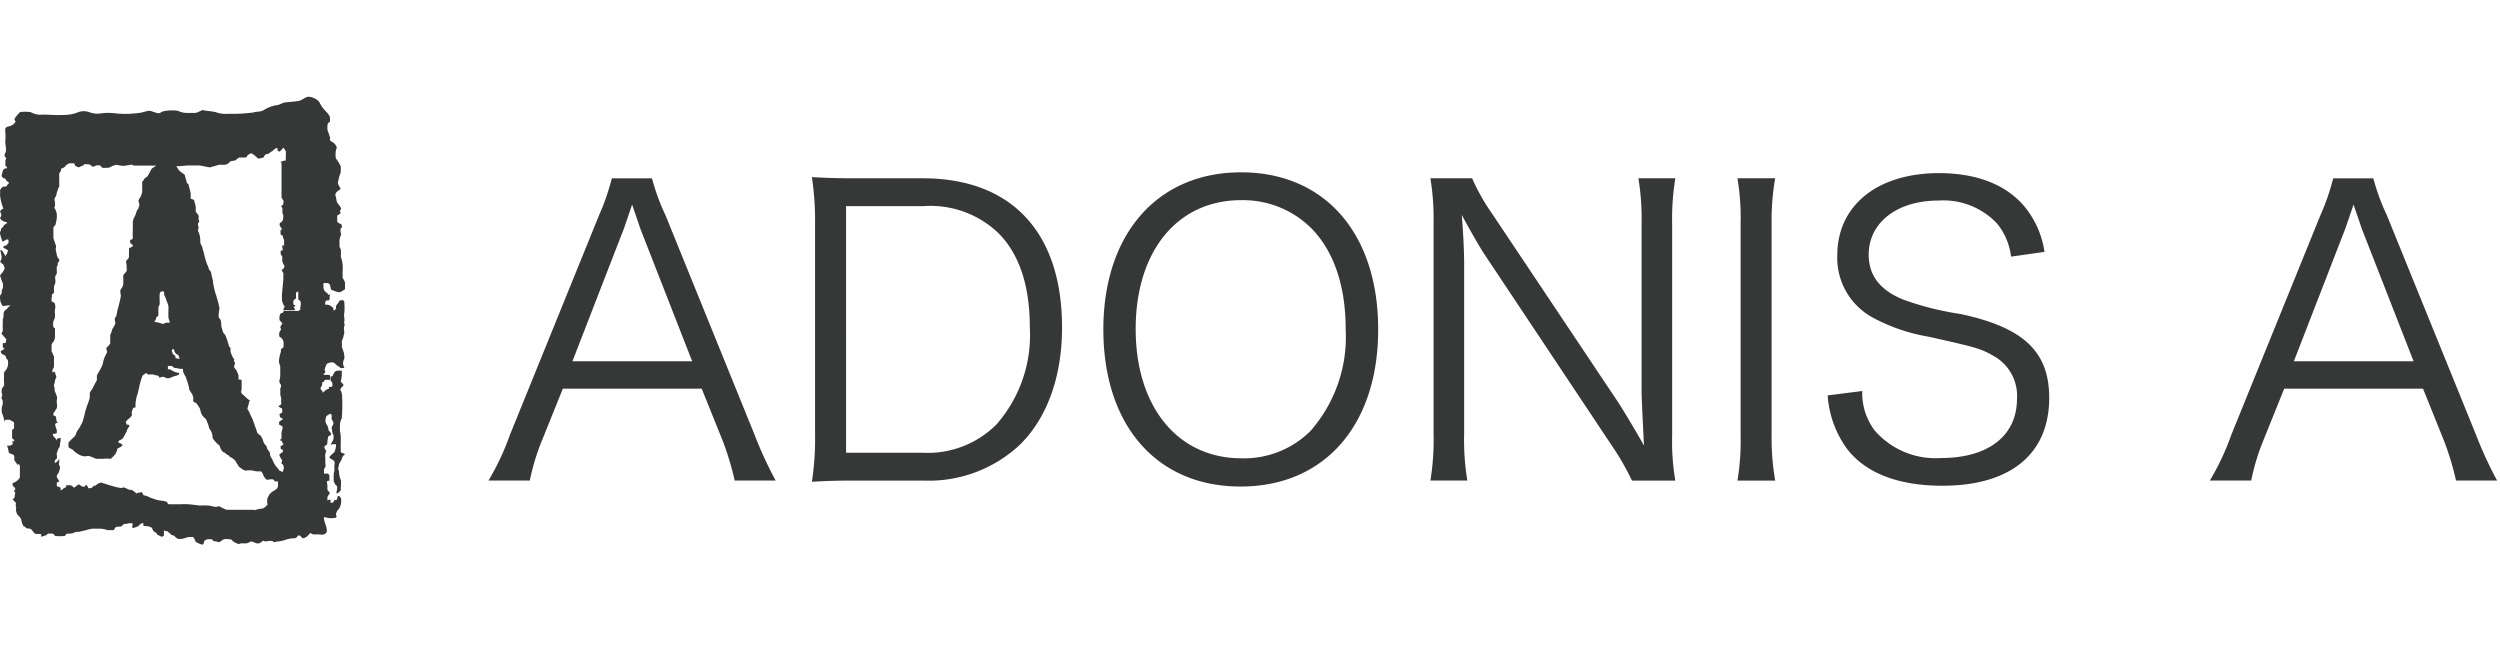 <svg xmlns="http://www.w3.org/2000/svg" xmlns:xlink="http://www.w3.org/1999/xlink" width="176" height="46" viewBox="0 0 176 46">
  <defs>
    <clipPath id="clip-logo2">
      <rect width="176" height="46"/>
    </clipPath>
  </defs>
  <g id="logo2" clip-path="url(#clip-logo2)">
    <g id="logo" transform="translate(0 -3.11)">
      <path id="パス_1" data-name="パス 1" d="M24.12,35s-.13,0-.13-.11v-.22a2.16,2.16,0,0,1,0-.36c0-.06,0-.47,0-.47a2,2,0,0,0-.06-.39c0-.08,0-.21,0-.36a1.12,1.12,0,0,1,.1-.47c.09-.11,0-.22.05-.28a13.815,13.815,0,0,0,0-1.44,1.05,1.05,0,0,0-.13-.36.86.86,0,0,1,.2-.26c.12-.11-.18-.26-.16-.32a3,3,0,0,0,.07-.39v-.21a.29.29,0,0,0,0-.15,1.34,1.34,0,0,0-.3,0,.26.26,0,0,0-.22.12l-.11.2c0,.07-.06.09-.08.08h-.08v.27l.08.11.05.1v.19l-.06.07h-.05a.45.45,0,0,0-.13,0v.09l-.05.06a.44.44,0,0,0-.17.07c-.07.05-.06.07-.09.08a.94.94,0,0,0-.14.12v-.1l-.16-.2.05-.1.08-.17v-.09s0-.12.07-.11.1-.15.13-.15h.2a.75.75,0,0,0,.15,0v-.3l-.06-.05h-.32c-.1,0-.1-.07,0-.11s0-.26,0-.26.11-.38.19-.43a1,1,0,0,1,.3-.08.34.34,0,0,1,.22.06,1.43,1.43,0,0,0,.32.26c.19.11,0,0,.06.06s.31,0,.31,0a.67.67,0,0,1-.09-.23.59.59,0,0,1,.05-.34c.08-.11,0-.48,0-.48l-.14-.4v-.24a.59.59,0,0,1,.09-.41,2.13,2.13,0,0,1,.08-.34c0-.08-.06-.38,0-.49s-.05-.28,0-.35-.06-.4,0-.57a4.56,4.56,0,0,0,0-.75s0-.17-.13-.15h-.16l-.06.05-.1.17a1,1,0,0,0-.12.15.33.33,0,0,0,0,.21,1.36,1.36,0,0,1-.17.16l-.06-.24s-.16-.08-.17-.11-.2-.08-.2-.08h-.18v-.18c0-.03.11-.12.11-.12h.15l.06-.1V24.1a.9.9,0,0,1,0-.13.44.44,0,0,1,.05-.13c-.07,0-.13.06-.15,0s-.26-.24-.26-.24l-.08-.21v-.35h.3c.06,0,.15.11.15.11a.88.88,0,0,1,.06.26c0,.11.17.15.17.15l.32.11a.63.63,0,0,0,.2,0l.32-.2V23a1.15,1.15,0,0,0-.17-.32s0-.36,0-.47a2.65,2.65,0,0,0,0-.49,2.1,2.1,0,0,0-.12-.5V20.7l-.1-.23v-.43a1.18,1.18,0,0,1,.12-.41s-.12-.43,0-.47,0-.27,0-.27-.28-.09-.28-.2v-.4l.25-.17s-.11-.17,0-.26-.2-.37-.26-.51-.05-.32-.11-.46.11-.29.11-.29l.26-.2s-.23-.34-.2-.45.09-.4.09-.4l.11-.32v-.4a2.51,2.51,0,0,0-.3-.51c-.11-.09-.07-.63,0-.75s-.12-.34-.2-.4-.32-.17-.26-.25-.17-.63-.17-.63a1.6,1.6,0,0,1,0-.4.24.24,0,0,1,.17-.2v-.26c0-.11-.06-.26-.32-.51a2.52,2.52,0,0,1-.45-.66,1.19,1.19,0,0,0-.72-.34c-.23,0-.43.22-.66.28s-.77.09-1,.12-.42.2-.65.2a2.4,2.4,0,0,0-.86.34c-.26.15-.46.08-.74.17a11.73,11.73,0,0,1-1.8.09,1.91,1.91,0,0,1-.77-.09c-.23-.09-.78-.11-.92-.16s-.4.19-.63.19H13.1a1.35,1.35,0,0,1-.57-.15,2.88,2.88,0,0,0-.83,0,.8.8,0,0,0-.43.15c-.14.08-.46-.09-.69-.14s-.45.14-1.08.17a6.5,6.5,0,0,1-1.37,0,3.76,3.76,0,0,0-1,0A1.61,1.61,0,0,1,6.27,11a1.15,1.15,0,0,0-.74,0,2.71,2.71,0,0,1-.78.19,10.05,10.05,0,0,1-1.28,0,4.61,4.61,0,0,0-.66,0A1.63,1.63,0,0,1,2.15,11a3,3,0,0,0-.74,0,3.54,3.54,0,0,0-.34.4c-.14.2.08.2,0,.32A.69.69,0,0,1,.64,12c-.23.06-.29.09-.27.37a3.18,3.18,0,0,1,0,.69c0,.29.12.63,0,.83s0,.24.07.37l-.06.13v.34c0,.15,0,0,.09.13S.41,14.94.3,15s-.12.22-.17.41.11.23.22.28.06.1.06.1l.24.2a.67.67,0,0,0-.17.19c0,.09-.24.06-.3.09A.97.97,0,0,0,0,16.5a1.08,1.08,0,0,1,0,.32,3.78,3.78,0,0,0,.13.67l.11.32H.18A.937.937,0,0,0,0,18a.72.72,0,0,1,.09.22.33.33,0,0,1-.09.23s.05.2.37.28S.3,18.88.26,19s-.13.13-.17.21,0,.11-.07.2.07.49.16.72L.41,20A.16.16,0,0,1,.6,20v.21l-.15.17-.21.07v.1l.17.09.1.06c.11.07,0,.13,0,.22s-.15.1-.06.28L.3,21l-.1-.17-.07-.1H.02s.07.3.09.43a.42.42,0,0,1-.08.32c-.06.09.19.24.19.24A1,1,0,0,1,.33,22a.94.94,0,0,1-.13.25L0,22.5l.12.37.09.21v.26c0,.06-.09.19-.09.28a.29.29,0,0,1-.08.25c-.09.07,0,.5,0,.5a1.52,1.52,0,0,0,.13.25c0,.07.21,0,.3,0a2.26,2.26,0,0,1,.28,0,1.09,1.09,0,0,0-.22.17c0,.06-.17.15-.21.21a.44.44,0,0,0-.07.22.908.908,0,0,1-.06.4,1,1,0,0,1,0,.26c0,.09,0,.15,0,.22a3,3,0,0,1,0,.34l-.06.09c-.07.08.06.17.06.17l.26.3-.06.26H.2v.11a.76.76,0,0,0,0,.17c0,.06.13.11.13.11l-.28.19a.25.25,0,0,0,.12.21c.13.07.22.05.26.24s.11.06.13.23a.84.84,0,0,1,0,.28.76.76,0,0,1-.08.26,3.39,3.39,0,0,1-.2.28c0,.06,0,.32,0,.32V30a.57.57,0,0,1,0,.26.92.92,0,0,1-.14.19s-.06.3,0,.37-.09.34,0,.4.06.43,0,.5a1.24,1.24,0,0,0,0,.47,2.33,2.33,0,0,1,.15.47c0,.26,0,0,.15,0H.66a1.18,1.18,0,0,1,.32.19.59.59,0,0,1,0,.22l.02.17a.29.29,0,0,1-.15.13v.56c0,.09.15.07.15.23s0,0-.09,0,0,.22,0,.22l-.21.11-.2-.01.08.28L.63,35l.25.1a.18.18,0,0,1,.13.18,1.31,1.31,0,0,0,0,.19c0,.06.07.15.2.32s0,0,.1,0,.09.22.09.34v.56c0,.07-.11.19-.17.24a1.079,1.079,0,0,1-.32.19c-.06,0,0,.21,0,.21s.17.11.17.2-.11.13-.11.13l.11.15a1.28,1.28,0,0,0-.05.27c0,.11-.15.18-.15.18l.15.15.09.1a1,1,0,0,0,0,.28c.05.11,0,.11,0,.17a.73.73,0,0,0,.07.3c.07.19,0,0,.06.09a1.931,1.931,0,0,0,.15.17l.09.13a1.68,1.68,0,0,0,.12.43c.09.15,0,0,.18.15s.1.08.17.08a.35.35,0,0,1,.23.07c.11.06,0,0,.17.19s.2.13.2.13h.21c.22,0,.11.11.11.17s.26-.06.32-.06.13-.11.19-.13a1.24,1.24,0,0,1,.3,0c.13,0,.09.15.26.17a4.34,4.34,0,0,0,.51,0c.18,0,.15-.11.22-.15s.41,0,.53-.09a.69.69,0,0,1,.35-.06l.47-.11a3.531,3.531,0,0,1,.45-.11h.58a1.38,1.38,0,0,1,.49.1H8l.13-.19c0-.06.39-.06.39-.06l.17-.15c.06-.07.15,0,.32-.07a.73.73,0,0,1,.3,0c.08,0,0,.11,0,.22s.06.1.06.1a2,2,0,0,0,.35-.12c.1-.07.19-.22.32-.22s0,.11.06.17.3,0,.54.13,0,0,.08.11.07.17.22.24.08.15.19.19a1.91,1.91,0,0,1,.26.13l.15-.09v-.36a1.239,1.239,0,0,1,.23.06c.11,0,0,0,.15.11s.09.13.26.17.09.11.34.24A1,1,0,0,0,13,41a1.09,1.09,0,0,1,.54-.08c.28,0,0,0,.1.08a.44.44,0,0,1,.13.26l.13.06a1.44,1.44,0,0,0,.32.13c.13,0,.13-.15.13-.15l.05-.13a.53.53,0,0,1,.32-.1h.19c.06,0,0,.13.24.15s.12.06.23.06.17-.08.28-.15.15-.08.45-.06.19.11.39.21,0,0,.19.09.13,0,.26,0a1.44,1.44,0,0,1,.36,0,1,1,0,0,0,.36-.15,1.6,1.6,0,0,1,.35.13.418.418,0,0,0,.43-.12c.11-.12.15,0,.23,0s.47-.1.54,0,.21,0,.34,0a2.47,2.47,0,0,0,.58-.13,2,2,0,0,1,.62-.1c.13,0,.19-.2.28-.2s.11.06.21.15.13.06.24,0a.64.64,0,0,0,.26-.22c.15-.18.19,0,.3,0h.34c.17,0,.24.05.41,0a.27.27,0,0,0,.21-.3,1.74,1.74,0,0,0-.08-.36,1.85,1.85,0,0,1-.13-.5c0-.11.25,0,.25,0a1.63,1.63,0,0,0,.52,0c.21,0,.08-.23.08-.23a.68.68,0,0,1,.13-.32.75.75,0,0,0,.17-.26,1,1,0,0,0,.07-.41v-.13s-.09-.17-.15-.19-.11,0-.13.17-.17.09-.17.09l-.13.21h-.17v-.15c0-.15-.22,0-.22,0V38.1a1.37,1.37,0,0,1,.15-.23c.07-.06-.15-.26-.15-.26v-.3A2.13,2.13,0,0,0,23,37l.19-.06v-.32a.22.22,0,0,0-.11-.17h-.27a2.6,2.6,0,0,1,0-.28c0-.08.05-.1.09-.17s0-.28,0-.38a1.2,1.2,0,0,0,0-.28,1.3,1.3,0,0,1,0-.24,1.353,1.353,0,0,1,.07-.25s-.2-.22-.11-.33,0,0,.09-.06.1-.11.1-.26a1.69,1.69,0,0,1,.07-.38.68.68,0,0,0,.19-.11c.06-.06-.19-.32-.19-.32V33.3A.86.86,0,0,0,23,33a.55.55,0,0,1-.09-.3,1.32,1.32,0,0,1,.07-.3l.26-.17.1.07a.75.75,0,0,1,0,.25c0,.09.11.24.13.3a.38.38,0,0,1-.09.28c-.06.11,0,.15,0,.32a.69.69,0,0,0,.09.28.75.75,0,0,1,0,.3c0,.07-.09.15-.17.35s0,0,.11,0h.23a.39.39,0,0,1,0,.23,1.43,1.43,0,0,1-.08.28c0,.07-.24.22-.35.37s0,0,0,.06.15.11.28.22,0,0,.05.08,0,.17,0,.28v.34a1.41,1.41,0,0,0-.05.35v.36a1.18,1.18,0,0,0,.12.28c.05.06.13.06.13.21a2.14,2.14,0,0,1-.06.35c0,.15.32-.09.32-.24a.48.48,0,0,1,0-.21,3.64,3.64,0,0,0,0-.43,1.34,1.34,0,0,1-.13-.52c0-.25-.08-.17-.06-.28s.06-.34.06-.34l.18-.3a.6.6,0,0,1,.16-.32C24.4,35.1,24.12,35,24.12,35ZM12.15,28c0-.08-.12-.21,0-.3s.09.15.23.3a.56.56,0,0,0,.19.11v.05l.08.22h0l-.3-.06v-.15a.76.76,0,0,1-.2-.17ZM11,25.46l.15-.13v-.6l.09-.19V24.2a2.61,2.61,0,0,1,0-.37s0-.21.19-.21.11.19.13.25.09.18.11.24a2.23,2.23,0,0,0,.08.24,1.35,1.35,0,0,1,.11.34v.28a3.7,3.7,0,0,0,0,.47c0,.13.09.26.09.39h0a1.31,1.31,0,0,0-.25,0c-.1,0-.2.13-.31.06a2.74,2.74,0,0,0-.52-.12.51.51,0,0,1,.09-.14Zm8.57,11.89-.06.15-.15.11-.21.13s-.18.15-.2.21-.1.18-.13.26a1.52,1.52,0,0,0,0,.32c0,.13.05.13,0,.13s-.08.11-.19.17a.42.42,0,0,1-.24.09A2.72,2.72,0,0,0,18,39c-.24.07,0,0-.2,0H15.94s-.3-.13-.43-.21-.15,0-.32,0-.3-.07-.52-.09a5.452,5.452,0,0,0-.58,0c-.09,0-.55-.07-.81-.09a5.452,5.452,0,0,0-.58,0h-.8c-.09,0-.15-.17-.15-.17l-.22-.06-.36-.05a1.1,1.1,0,0,1-.28-.08,2.74,2.74,0,0,1-.51-.2.58.58,0,0,0-.26-.06L10,37.78c-.15-.1,0,0-.13,0a.64.64,0,0,0-.26.07s-.1-.09-.25-.2,0,0-.15-.06H9.1l-.28-.13c-.11-.07-.17,0-.32,0a2.593,2.593,0,0,1-.5-.11,5.581,5.581,0,0,1-.56-.17,2.521,2.521,0,0,1-.32-.1.828.828,0,0,0-.39.21c-.17.13,0,0-.08,0s-.13.19-.3.19-.13,0-.15-.06a1,1,0,0,0-.13-.19s-.11.15-.17.15a.55.55,0,0,1-.28-.13.11.11,0,0,0-.15,0l-.24.19-.11-.06s0-.11-.3-.11-.1,0-.17.11-.15.06-.19.13a.63.63,0,0,1-.19.13v-.2L4,37.33v-.25L4.18,37,4,36.71v-.08a.31.31,0,0,1,.1-.18l.09-.23L4.23,36l-.09-.22s.09-.32,0-.34,0,0,0,.06a1.7,1.7,0,0,1-.28.22v-.2l.15-.15v-.15A.77.77,0,0,1,4,35l.11-.3.1-.15a2.24,2.24,0,0,1,.05-.37.77.77,0,0,0,0-.25L4,34v.09c0,.08-.11-.15-.11-.15a.38.38,0,0,1-.17-.22c0-.13.11-.06.11-.06L4,33.6v-.21A2.08,2.08,0,0,1,3.88,33c0-.1.2-.15.2-.15L4,32.79a1.05,1.05,0,0,1-.05-.28c0-.13-.19-.15-.19-.15v-.17l.11-.13A.74.74,0,0,1,4,31.85a.92.92,0,0,0,0-.35.94.94,0,0,1,0-.23A.55.55,0,0,0,4,31l-.15-.38v-.11a.691.691,0,0,0-.06-.24L3.86,30a.75.75,0,0,1,.09-.3c.06-.09-.07-.24-.07-.36s-.19,0-.19,0v-.18l.11-.21v-.73c0-.07-.08-.11-.08-.19s-.09-.13-.09-.19v-.43a.44.44,0,0,1,.07-.17.36.36,0,0,1,.1-.11l.07-.26v-.41a1.71,1.71,0,0,0,0-.23l-.11-.09a1,1,0,0,1,0-.41l.11-.27V25.2a.86.86,0,0,1,0-.3.83.83,0,0,0,0-.38c0-.09-.24-.2-.24-.2A1,1,0,0,1,3.65,24c.06-.13,0,0,0-.11s.15-.1.15-.19v-.41L3.9,23v-.17a.71.71,0,0,1,0-.3l.1-.16v-.23a.68.68,0,0,1,0-.22.18.18,0,0,1,.06-.13v-.15a.67.67,0,0,0,.12-.21.153.153,0,0,0-.08-.13.632.632,0,0,1-.1-.23c0-.08-.11-.43-.07-.5a.287.287,0,0,0,0-.19l-.08-.24-.09-.25V19.2c0-.19.09-.17.13-.23A3,3,0,0,0,4,18.45v-.23a1,1,0,0,0-.13-.41c-.11-.15,0-.15,0-.15a2.07,2.07,0,0,0,0-.28c0-.15-.08-.19,0-.34A.87.87,0,0,0,4,16.67l.11-.32h0a.3.3,0,0,0,.06-.26v-.77l.13-.21L4.29,15s.28-.11.32-.2.26-.19.26-.19a2,2,0,0,1,.3,0c.11,0,.08.11.13.17a.7.7,0,0,0,.25.11,2,2,0,0,1,.26-.11.15.15,0,0,0,.11-.11H6.2a.46.46,0,0,1,.28.15c.1.11,0,0,.15,0s0,0,.15-.07h.21c.11,0,.19.17.19.17a3.24,3.24,0,0,0,.45,0,.57.57,0,0,0,.24-.11l.3-.1.34.06a.76.76,0,0,0,.32,0l.39-.06a.23.23,0,0,1,.19.06H11l-.26.17a.37.37,0,0,0-.13.17,2.9,2.9,0,0,1-.19.34c0,.09-.28.22-.28.28s-.13.17-.13.17v.73a1.32,1.32,0,0,1-.21.49c-.13.13.06.35,0,.47s0,.15-.11.26a.86.86,0,0,0-.11.26,1.289,1.289,0,0,1-.12.28,1.26,1.26,0,0,0-.11.32v.56a4.57,4.57,0,0,0,0,.53.16.16,0,0,1-.19.19v.15c0,.15.19.15.19.26s-.27.17-.27.17a1.1,1.1,0,0,1,0,.24v.36c0,.13-.09.17-.17.28a.18.18,0,0,0,0,.22v.25a.63.63,0,0,1,0,.28c-.05.09-.22.24-.23.3s0,.26,0,.32v.3a.81.81,0,0,1-.17.35c-.09.08,0,.38,0,.47a5.2,5.2,0,0,1-.11.51c-.02.1-.1.39-.13.5s-.06.45-.15.51,0,.32,0,.41-.23.4-.23.47a2.37,2.37,0,0,1-.13.36v.58a.7.7,0,0,1-.21.26c-.13.06,0,.34,0,.34l-.18.37a2,2,0,0,0-.12.4,1.17,1.17,0,0,1-.13.35s-.11.21-.15.27a2.49,2.49,0,0,0-.15.28c0,.09,0,.17,0,.28s-.09.19-.13.28l-.17.34-.2.3v.35a4.42,4.42,0,0,1-.15.47,4.88,4.88,0,0,0-.19.6,6,6,0,0,1-.17.64,2.12,2.12,0,0,1-.15.28c0,.06-.13.21-.22.36s-.12.35-.19.39a4.36,4.36,0,0,0-.43.43c0,.06,0,.32,0,.32a.89.89,0,0,0,.26.15,2.59,2.59,0,0,0,.3.26,1.38,1.38,0,0,0,.41.21.77.77,0,0,0,.38,0,.66.66,0,0,1,.28.07,1.57,1.57,0,0,1,.3.13h.47a3.07,3.07,0,0,1,.58,0,3.511,3.511,0,0,0,.32-.33,1.19,1.19,0,0,0,.15-.4l.2-.09.17-.13-.13-.13-.19-.06.06-.15A.86.86,0,0,0,8.62,34a1.82,1.82,0,0,0,.17-.28,1.66,1.66,0,0,0,.15-.3c0-.1.15-.25.17-.32S9,33,9,33H8.9v-.06l-.05-.13L9,32.64c.15-.13,0,0,.09-.06a1,1,0,0,0,.17-.2c.07-.06,0-.21,0-.21s.05-.17.09-.28.19-.09.19-.09v-.32l.07-.41.08-.25s.09-.35.11-.47.11-.43.11-.43.11-.39.17-.41a1.16,1.16,0,0,0,.21-.15l.11.11h.32a.46.46,0,0,1,.22.06c.08,0,.21,0,.25.11s.18,0,.18,0h.1c.11,0,.17.07.26.09a.66.66,0,0,0,.21,0l.15-.07.23-.08.25-.07.06-.13-.31-.08-.23-.11-.1-.08h-.17v-.24h.27l.2.15h.11a1.93,1.93,0,0,0,.48.06v.05a.62.62,0,0,1,0,.11,2,2,0,0,0,.17.36c.05.07.07.22.13.34a4,4,0,0,1,.15.6,2,2,0,0,0,.19.3l.09.24a1.25,1.25,0,0,0,0,.26c0,.1.15.1.21.15a3.106,3.106,0,0,1,.19.28c.1.13.07.15.13.36a.84.84,0,0,0,.28.41c.11.08.13.21.2.36s.1.41.17.45a1.06,1.06,0,0,1,.17.45c0,.15,0,0,0,.09s.17.28.17.28l.06.06c.07.07.09.13.2.19s.08.18.15.28a.63.63,0,0,0,.21.26c.09,0,.17.13.3.19s.11.11.11.11l.21.11.2.17a1.11,1.11,0,0,0,.15.26c.06.06,0,.1.21.25s.21.15.3.17a.25.25,0,0,0,.19,0h.3a2.74,2.74,0,0,0,.32.07h.28c.13,0,.2.23.2.23a1.08,1.08,0,0,0,.21.33c.11.08.19,0,.39,0a.19.19,0,0,1,.21.15h.24v.35Zm1.57-12.6v.15l-.12.1h-.46a1.41,1.41,0,0,0-.27,0H20a.34.34,0,0,0-.08.1c0,.07-.13.05-.13.05a.41.41,0,0,0-.11.23,1.15,1.15,0,0,0,0,.27l.2.22-.15.26.06.19a.77.77,0,0,0-.13.21,1,1,0,0,0,0,.24c0,.06.13.11.13.11l.09.1.08.18a1.71,1.71,0,0,1,0,.3c0,.19-.08.12-.15.21s0,.15-.06.28a2.62,2.62,0,0,0-.11.56.88.88,0,0,0,.09.38c0,.09,0,.26,0,.41v.28a2.78,2.78,0,0,1-.06.34V30c0,.07.11.2.11.2v.15s-.07.13-.05.19a1.29,1.29,0,0,1,0,.28c0,.11.09.38.07.45a1.26,1.26,0,0,0,0,.28c0,.06-.21.15-.21.15a.81.81,0,0,0,.19.13.11.11,0,0,1,.09.1v.22l-.2.11.05.23.21.11-.17.13-.11.08V33l.24.13v.15l-.07.26v.43l-.11.12.11.07c.11.06,0,.13.11.17s-.09.15-.15.17,0,.24,0,.24h.06c.07,0,.09.15.09.15a.92.92,0,0,1-.21.17c-.11,0,0,.23,0,.23l.15.24-.07.19.13.11.06.21a2,2,0,0,0-.08.3l-.24-.1a1.37,1.37,0,0,0-.19-.24,2,2,0,0,1-.32-.58A.68.68,0,0,1,19,35c0-.08-.19-.23-.21-.38s-.17-.22-.22-.34a2.79,2.79,0,0,0-.15-.39c-.06-.15-.28-.24-.3-.3l-.1-.3s-.15-.39-.18-.51a4.45,4.45,0,0,0-.25-.54c0-.11-.2-.32-.17-.39a4.426,4.426,0,0,0,.12-.43c.02-.09.09-.12,0-.15a1.79,1.79,0,0,1-.34-.3.73.73,0,0,1-.19-.17c-.07-.08,0-.28,0-.28V29.9c0-.09-.22-.07-.22-.07v-.3l-.12-.3A1.41,1.41,0,0,0,16.5,29a.18.18,0,0,1,0-.17s.09-.19,0-.25a.1.1,0,0,1,0-.15s-.12-.18-.15-.24l-.12-.3v-.24c0-.06-.11-.12-.13-.25a5.26,5.26,0,0,0-.2-.6c0-.09-.17-.22-.19-.3a4.14,4.14,0,0,1-.13-.43c0-.09,0-.47-.13-.54s0-.62,0-.73a6.8,6.8,0,0,0-.19-.75c-.06-.25-.08-.21-.11-.36A5.74,5.74,0,0,1,15,23c0-.17-.13-.56-.13-.67s-.19-.25-.19-.36-.13-.26-.13-.34a4.478,4.478,0,0,1-.15-.5,5.62,5.62,0,0,0-.15-.55c0-.15-.15-.26-.15-.43a1.71,1.71,0,0,0-.12-.71c-.09-.09,0-.24,0-.3s-.1-.28,0-.36,0-.18,0-.24a1.1,1.1,0,0,0,0-.26l-.2-.28v-.34s-.08-.3-.1-.41-.26-.15-.26-.15a2.43,2.43,0,0,0,0-.39c0-.1-.13-.47-.13-.55s-.13-.17-.13-.17L13,15.41l-.26-.19-.15-.13-.18-.28h.08c.3,0,.6-.05.73-.05h.77c.17,0,.75.15.81.13l.58-.17a1.25,1.25,0,0,1,.39,0,1.35,1.35,0,0,0,.25-.07l.22-.19.34-.06a1.11,1.11,0,0,1,.26-.2h.45c.07,0,.15-.17.15-.17a1.86,1.86,0,0,1,.23-.13c.07,0,.28.17.28.17l.22.2h.06a2.34,2.34,0,0,0,.32-.07l.09-.17.15-.09h.11a1.68,1.68,0,0,1,.23-.17.41.41,0,0,0,.15-.13l.15-.1h.11v.17l.15.08.26-.28a1.4,1.4,0,0,1,.17.24.94.94,0,0,1,0,.28v.38a.87.87,0,0,0-.3.07c-.17.06,0,0,0,.15v2.4a1.73,1.73,0,0,1,.12.19c.05.09,0,.2,0,.26s-.15.13-.15.13l.09.15v.15c0,.04,0,.28.06.34a.72.72,0,0,1,0,.19,1.15,1.15,0,0,1-.06.24l-.19.15V19l.17.24-.11.08v.22s0,.13.09.13.09.19.09.19L20,20v.39h-.09c-.09,0,0,.24,0,.3s-.15.07-.15.07V21l.11.17v.3a.74.74,0,0,0,.12.3c.09.09,0,.13,0,.2s-.17.13-.17.13l.13.25v.39c0,.09-.1,1-.1,1.11v.39a.62.62,0,0,0,.05.18l.05.13a.19.19,0,0,0,.07.1c.05,0,0,.08,0,.08a1.65,1.65,0,0,0-.09.22h.83v-.09l-.07-.11v-.06h.09v-.1h-.05l-.08-.05v-.16a.29.29,0,0,0,0-.1l.08-.08.11-.09v-.28a.3.3,0,0,1,0-.09l.06-.09H21a.65.65,0,0,0,0,.1v.23a.9.9,0,0,0,0,.13v.08l.12.09.05.1v.17a.1.1,0,0,1,0,.06Z" fill="#363737"/>
    </g>
    <path id="パス_2" data-name="パス 2" d="M20.608,24.832a27.84,27.84,0,0,1-1.484-3.22L12.852,6.156a15.14,15.14,0,0,1-.952-2.6H9.072a15.941,15.941,0,0,1-.9,2.6L1.9,21.612a17.873,17.873,0,0,1-1.512,3.22H3.3a15.655,15.655,0,0,1,.868-2.856l1.456-3.612H15.4l1.456,3.612a20.1,20.1,0,0,1,.868,2.856Zm-5.88-8.4H6.3l3.584-9.24c.056-.112.14-.42.308-.868.056-.2.168-.5.308-.924.532,1.54.532,1.568.616,1.792Zm8.652,5.152a19.693,19.693,0,0,1-.224,3.332c.98-.056,1.736-.084,3.08-.084h4.732a9.38,9.38,0,0,0,6.8-2.492c1.932-1.876,3-4.788,3-8.288,0-6.692-3.556-10.5-9.8-10.5H26.236c-1.344,0-2.1-.028-3.08-.084A20.162,20.162,0,0,1,23.38,6.66Zm2.184,1.288V5.512h5.46a6.9,6.9,0,0,1,5.264,1.9C37.772,8.9,38.5,11.14,38.5,14.052a9.537,9.537,0,0,1-2.352,6.832,6.839,6.839,0,0,1-5.236,1.988Zm27.8-19.74c-5.88,0-9.688,4.34-9.688,11.06,0,6.748,3.752,11.06,9.66,11.06s9.688-4.312,9.688-11.06S59.276,3.132,53.368,3.132ZM53.4,23.264c-4.48,0-7.448-3.612-7.448-9.1s2.94-9.072,7.42-9.072a6.828,6.828,0,0,1,4.9,1.932c1.624,1.624,2.464,4.088,2.464,7.168A10.024,10.024,0,0,1,58.24,21.36,6.628,6.628,0,0,1,53.4,23.264ZM66.7,3.552a17.535,17.535,0,0,1,.224,3.136V21.5a17.884,17.884,0,0,1-.224,3.332h2.6a17.884,17.884,0,0,1-.224-3.332V9.544c0-.728-.056-2.1-.168-3.416.392.756,1.316,2.352,1.54,2.688l8.988,13.5a18.94,18.94,0,0,1,1.456,2.52h3.052A16.01,16.01,0,0,1,83.72,21.7V6.772a17.531,17.531,0,0,1,.224-3.22h-2.6a17.726,17.726,0,0,1,.224,3.22V18.644c0,.252.056,1.484.168,3.724-.672-1.2-1.512-2.576-1.82-3.052L71.064,6.072a14.6,14.6,0,0,1-1.428-2.52Zm21.616,0a16.753,16.753,0,0,1,.224,3.136V21.7a16.945,16.945,0,0,1-.224,3.136h2.66A17.341,17.341,0,0,1,90.72,21.7V6.688a17.562,17.562,0,0,1,.252-3.136Zm21.616,5.18A6.467,6.467,0,0,0,108.7,5.764c-1.26-1.68-3.416-2.576-6.188-2.576-4.34,0-7.168,2.268-7.168,5.8a4.781,4.781,0,0,0,2.6,4.424,12.7,12.7,0,0,0,3.808,1.288c3.388.756,3.7.84,4.62,1.372a3.2,3.2,0,0,1,1.624,3c0,2.6-2.016,4.172-5.348,4.172A5.669,5.669,0,0,1,97.972,21.3a4.361,4.361,0,0,1-.868-2.772l-2.436.308a7.215,7.215,0,0,0,1.316,3.7c1.288,1.736,3.612,2.66,6.748,2.66,4.816,0,7.532-2.24,7.532-6.188,0-3.248-1.792-4.956-6.272-5.908a20.5,20.5,0,0,1-4-1.008c-1.652-.672-2.436-1.708-2.436-3.164,0-2.268,2.016-3.808,4.9-3.808A5.194,5.194,0,0,1,106.6,6.744a4.572,4.572,0,0,1,.98,2.324Zm31.864,16.1a27.84,27.84,0,0,1-1.484-3.22L134.036,6.156a15.141,15.141,0,0,1-.952-2.6h-2.828a15.941,15.941,0,0,1-.9,2.6l-6.272,15.456a17.873,17.873,0,0,1-1.512,3.22h2.912a15.655,15.655,0,0,1,.868-2.856l1.456-3.612h9.772l1.456,3.612a20.1,20.1,0,0,1,.868,2.856Zm-5.88-8.4h-8.428l3.584-9.24c.056-.112.14-.42.308-.868.056-.2.168-.5.308-.924.532,1.54.532,1.568.616,1.792Z" transform="translate(34 9)" fill="#363737"/>
  </g>
</svg>
